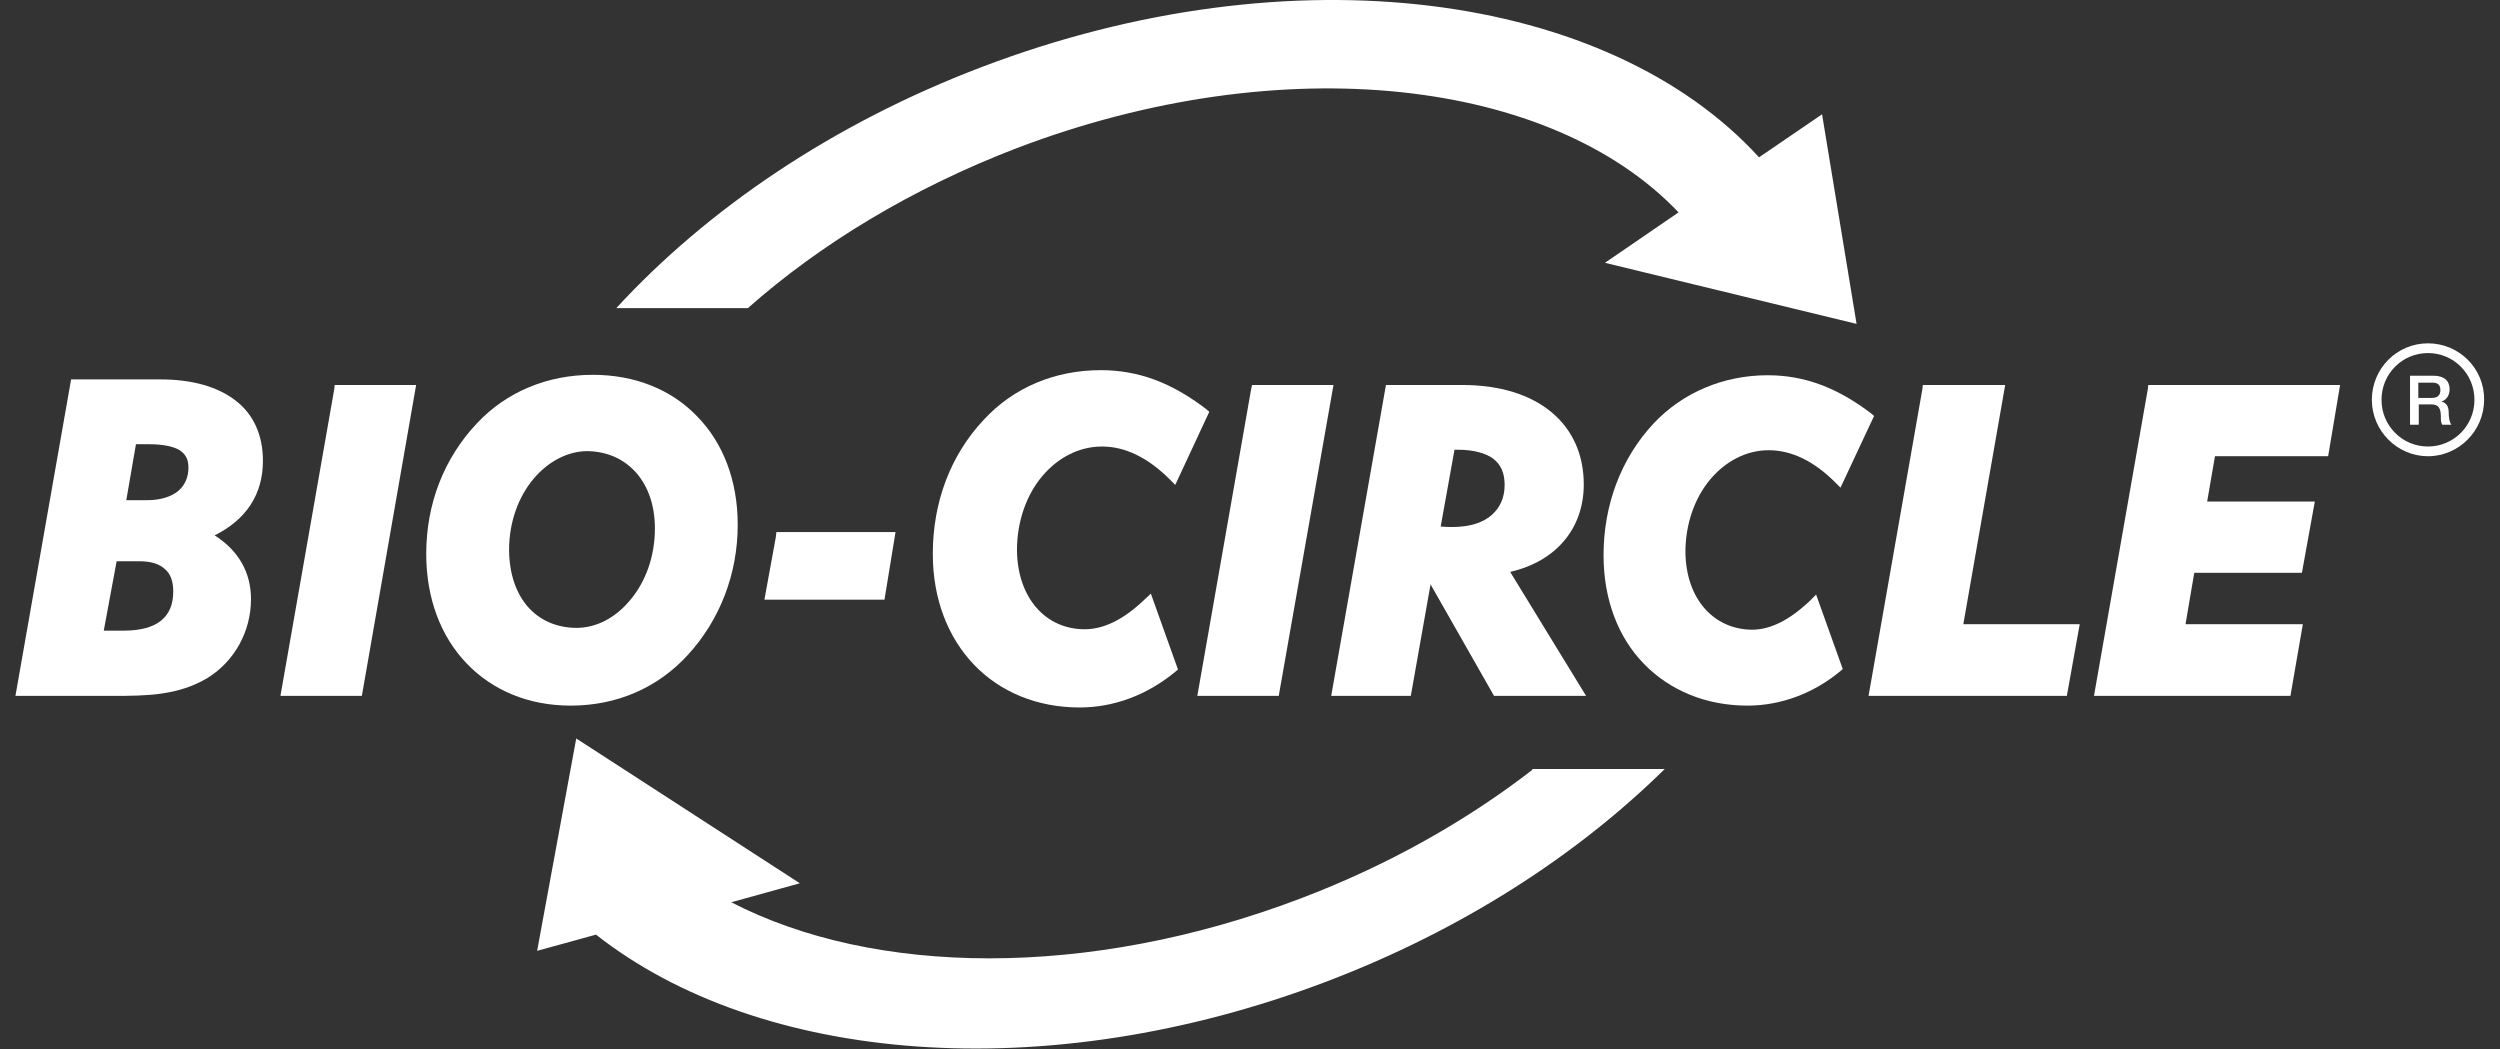<svg width="81" height="34" viewBox="0 0 81 34" fill="none" xmlns="http://www.w3.org/2000/svg">
<rect x="0" y="0" width="81" height="34" fill="#333333" stroke="none"/>
<g clip-path="url(#clip0_490_26534)">
<path d="M0.694 22.547H0.5L2.304 12.293H5.195C6.239 12.293 7.059 12.533 7.64 12.983C8.221 13.432 8.519 14.107 8.519 14.931C8.519 16.011 7.983 16.835 6.954 17.345C7.729 17.84 8.132 18.544 8.132 19.414C8.132 20.463 7.595 21.423 6.731 21.962C5.777 22.532 4.778 22.547 3.66 22.547H0.694ZM4.003 20.433C4.569 20.433 4.972 20.313 5.225 20.103C5.479 19.893 5.613 19.594 5.613 19.159C5.613 18.829 5.523 18.589 5.344 18.439C5.166 18.274 4.897 18.184 4.51 18.184H3.779L3.362 20.433H4.003ZM4.092 16.206H4.763C5.225 16.206 5.553 16.086 5.777 15.906C5.985 15.726 6.105 15.471 6.105 15.156C6.105 14.871 6.015 14.722 5.821 14.587C5.628 14.467 5.285 14.392 4.808 14.392H4.405L4.092 16.206Z" fill="white"/>
<path d="M24.767 19.429L25.139 17.39L25.154 17.24H29.015L28.657 19.429H24.767Z" fill="white"/>
<path d="M34.978 22.922C33.591 22.922 32.399 22.412 31.564 21.543C30.715 20.658 30.223 19.414 30.223 17.945C30.223 16.281 30.789 14.752 31.877 13.597C32.846 12.548 34.188 11.993 35.663 11.993C36.886 11.993 37.959 12.398 39.077 13.252L39.181 13.342L38.078 15.711L37.914 15.546C37.199 14.826 36.453 14.467 35.708 14.467C34.963 14.467 34.277 14.826 33.77 15.426C33.264 16.026 32.95 16.88 32.95 17.825C32.965 19.384 33.889 20.388 35.142 20.388C35.768 20.388 36.409 20.073 37.094 19.414L37.288 19.234L38.167 21.692L38.078 21.767C37.169 22.517 36.096 22.922 34.978 22.922Z" fill="white"/>
<path d="M38.793 22.547L40.537 12.608L40.567 12.473H43.205L41.431 22.547H38.793Z" fill="white"/>
<path d="M67.845 22.547L69.589 12.608L69.604 12.473H75.819L75.432 14.781H71.765L71.512 16.25H75L74.582 18.559H71.094L70.811 20.223H74.612L74.21 22.547H67.845Z" fill="white"/>
<path d="M48.407 22.547L46.35 18.934L45.71 22.547H43.131L44.905 12.473H47.364C48.601 12.473 49.585 12.787 50.271 13.357C50.956 13.927 51.314 14.736 51.314 15.696C51.314 17.105 50.435 18.184 48.929 18.529L51.389 22.547H48.407ZM47.066 17.075C47.632 17.075 48.065 16.925 48.333 16.685C48.601 16.445 48.75 16.131 48.75 15.711C48.75 15.321 48.631 15.066 48.393 14.871C48.154 14.691 47.767 14.571 47.23 14.571H47.126L46.678 17.06C46.828 17.075 46.962 17.075 47.066 17.075Z" fill="white"/>
<path d="M56.621 22.862C55.264 22.862 54.102 22.367 53.267 21.513C52.432 20.658 51.955 19.429 51.955 17.99C51.955 16.356 52.522 14.857 53.565 13.732C54.519 12.713 55.846 12.158 57.276 12.158C58.469 12.158 59.527 12.563 60.615 13.387L60.72 13.477L59.632 15.801L59.468 15.636C58.767 14.932 58.037 14.587 57.306 14.587C56.576 14.587 55.905 14.947 55.413 15.531C54.921 16.116 54.608 16.955 54.608 17.885C54.623 19.414 55.532 20.388 56.755 20.403C57.366 20.403 57.992 20.088 58.663 19.444L58.842 19.264L59.706 21.678L59.617 21.753C58.767 22.457 57.709 22.862 56.621 22.862Z" fill="white"/>
<path d="M60.541 22.547L62.285 12.608L62.3 12.473H64.968L63.612 20.223H67.383L66.966 22.547H60.541Z" fill="white"/>
<path d="M49.645 24.945C47.513 26.594 44.979 28.033 42.132 29.113C35.231 31.736 28.299 31.616 23.694 29.233L25.915 28.618L18.67 23.926L17.403 30.807L19.311 30.282C24.603 34.45 33.859 35.274 42.997 31.796C47.364 30.132 51.091 27.718 53.938 24.915H49.645V24.945Z" fill="white"/>
<path d="M9.086 22.547L10.83 12.608L10.845 12.473H13.483L11.724 22.547H9.086Z" fill="white"/>
<path d="M18.491 22.862C17.12 22.862 15.957 22.367 15.122 21.498C14.287 20.629 13.81 19.399 13.81 17.945C13.81 16.311 14.392 14.842 15.45 13.718C16.404 12.698 17.731 12.144 19.206 12.144C20.578 12.144 21.755 12.623 22.59 13.493C23.425 14.347 23.902 15.562 23.902 17.001C23.902 18.605 23.32 20.089 22.292 21.213C21.323 22.278 19.997 22.862 18.491 22.862ZM19.028 14.617C18.402 14.617 17.761 14.947 17.284 15.517C16.807 16.086 16.494 16.896 16.494 17.825C16.509 19.369 17.373 20.329 18.67 20.344C19.326 20.344 19.952 20.014 20.429 19.429C20.906 18.86 21.219 18.05 21.219 17.121C21.219 15.607 20.309 14.632 19.028 14.617Z" fill="white"/>
<path d="M60.153 10.494L59.035 3.703L56.993 5.097C52.104 -0.255 41.879 -1.664 31.802 2.174C26.958 4.018 22.903 6.791 19.967 9.984H24.23C26.585 7.9 29.551 6.102 32.95 4.797C41.58 1.514 50.27 2.549 54.385 6.881L52 8.515L60.153 10.494Z" fill="white"/>
<path d="M78.085 12.173H78.845C79.188 12.173 79.367 12.338 79.367 12.608C79.367 12.907 79.158 12.997 79.099 13.012C79.188 13.027 79.337 13.102 79.337 13.342C79.337 13.522 79.367 13.702 79.427 13.762H79.128C79.084 13.687 79.084 13.612 79.084 13.522C79.084 13.237 79.024 13.102 78.771 13.102H78.368V13.762H78.085V12.173ZM78.353 12.892H78.8C78.979 12.892 79.069 12.803 79.069 12.638C79.069 12.428 78.935 12.398 78.8 12.398H78.353V12.892Z" fill="white"/>
<path d="M78.666 11.124C77.653 11.124 76.848 11.948 76.848 12.953C76.848 13.957 77.668 14.782 78.666 14.782C79.665 14.782 80.485 13.957 80.485 12.953C80.5 11.948 79.68 11.124 78.666 11.124ZM78.666 14.467C77.831 14.467 77.161 13.793 77.161 12.953C77.161 12.113 77.831 11.439 78.666 11.439C79.501 11.439 80.172 12.113 80.172 12.953C80.172 13.793 79.501 14.467 78.666 14.467Z" fill="white"/>
</g>
<defs>
<clipPath id="clip0_490_26534">
<rect width="80" height="34" fill="white" transform="translate(0.5)"/>
</clipPath>
</defs>
</svg>
